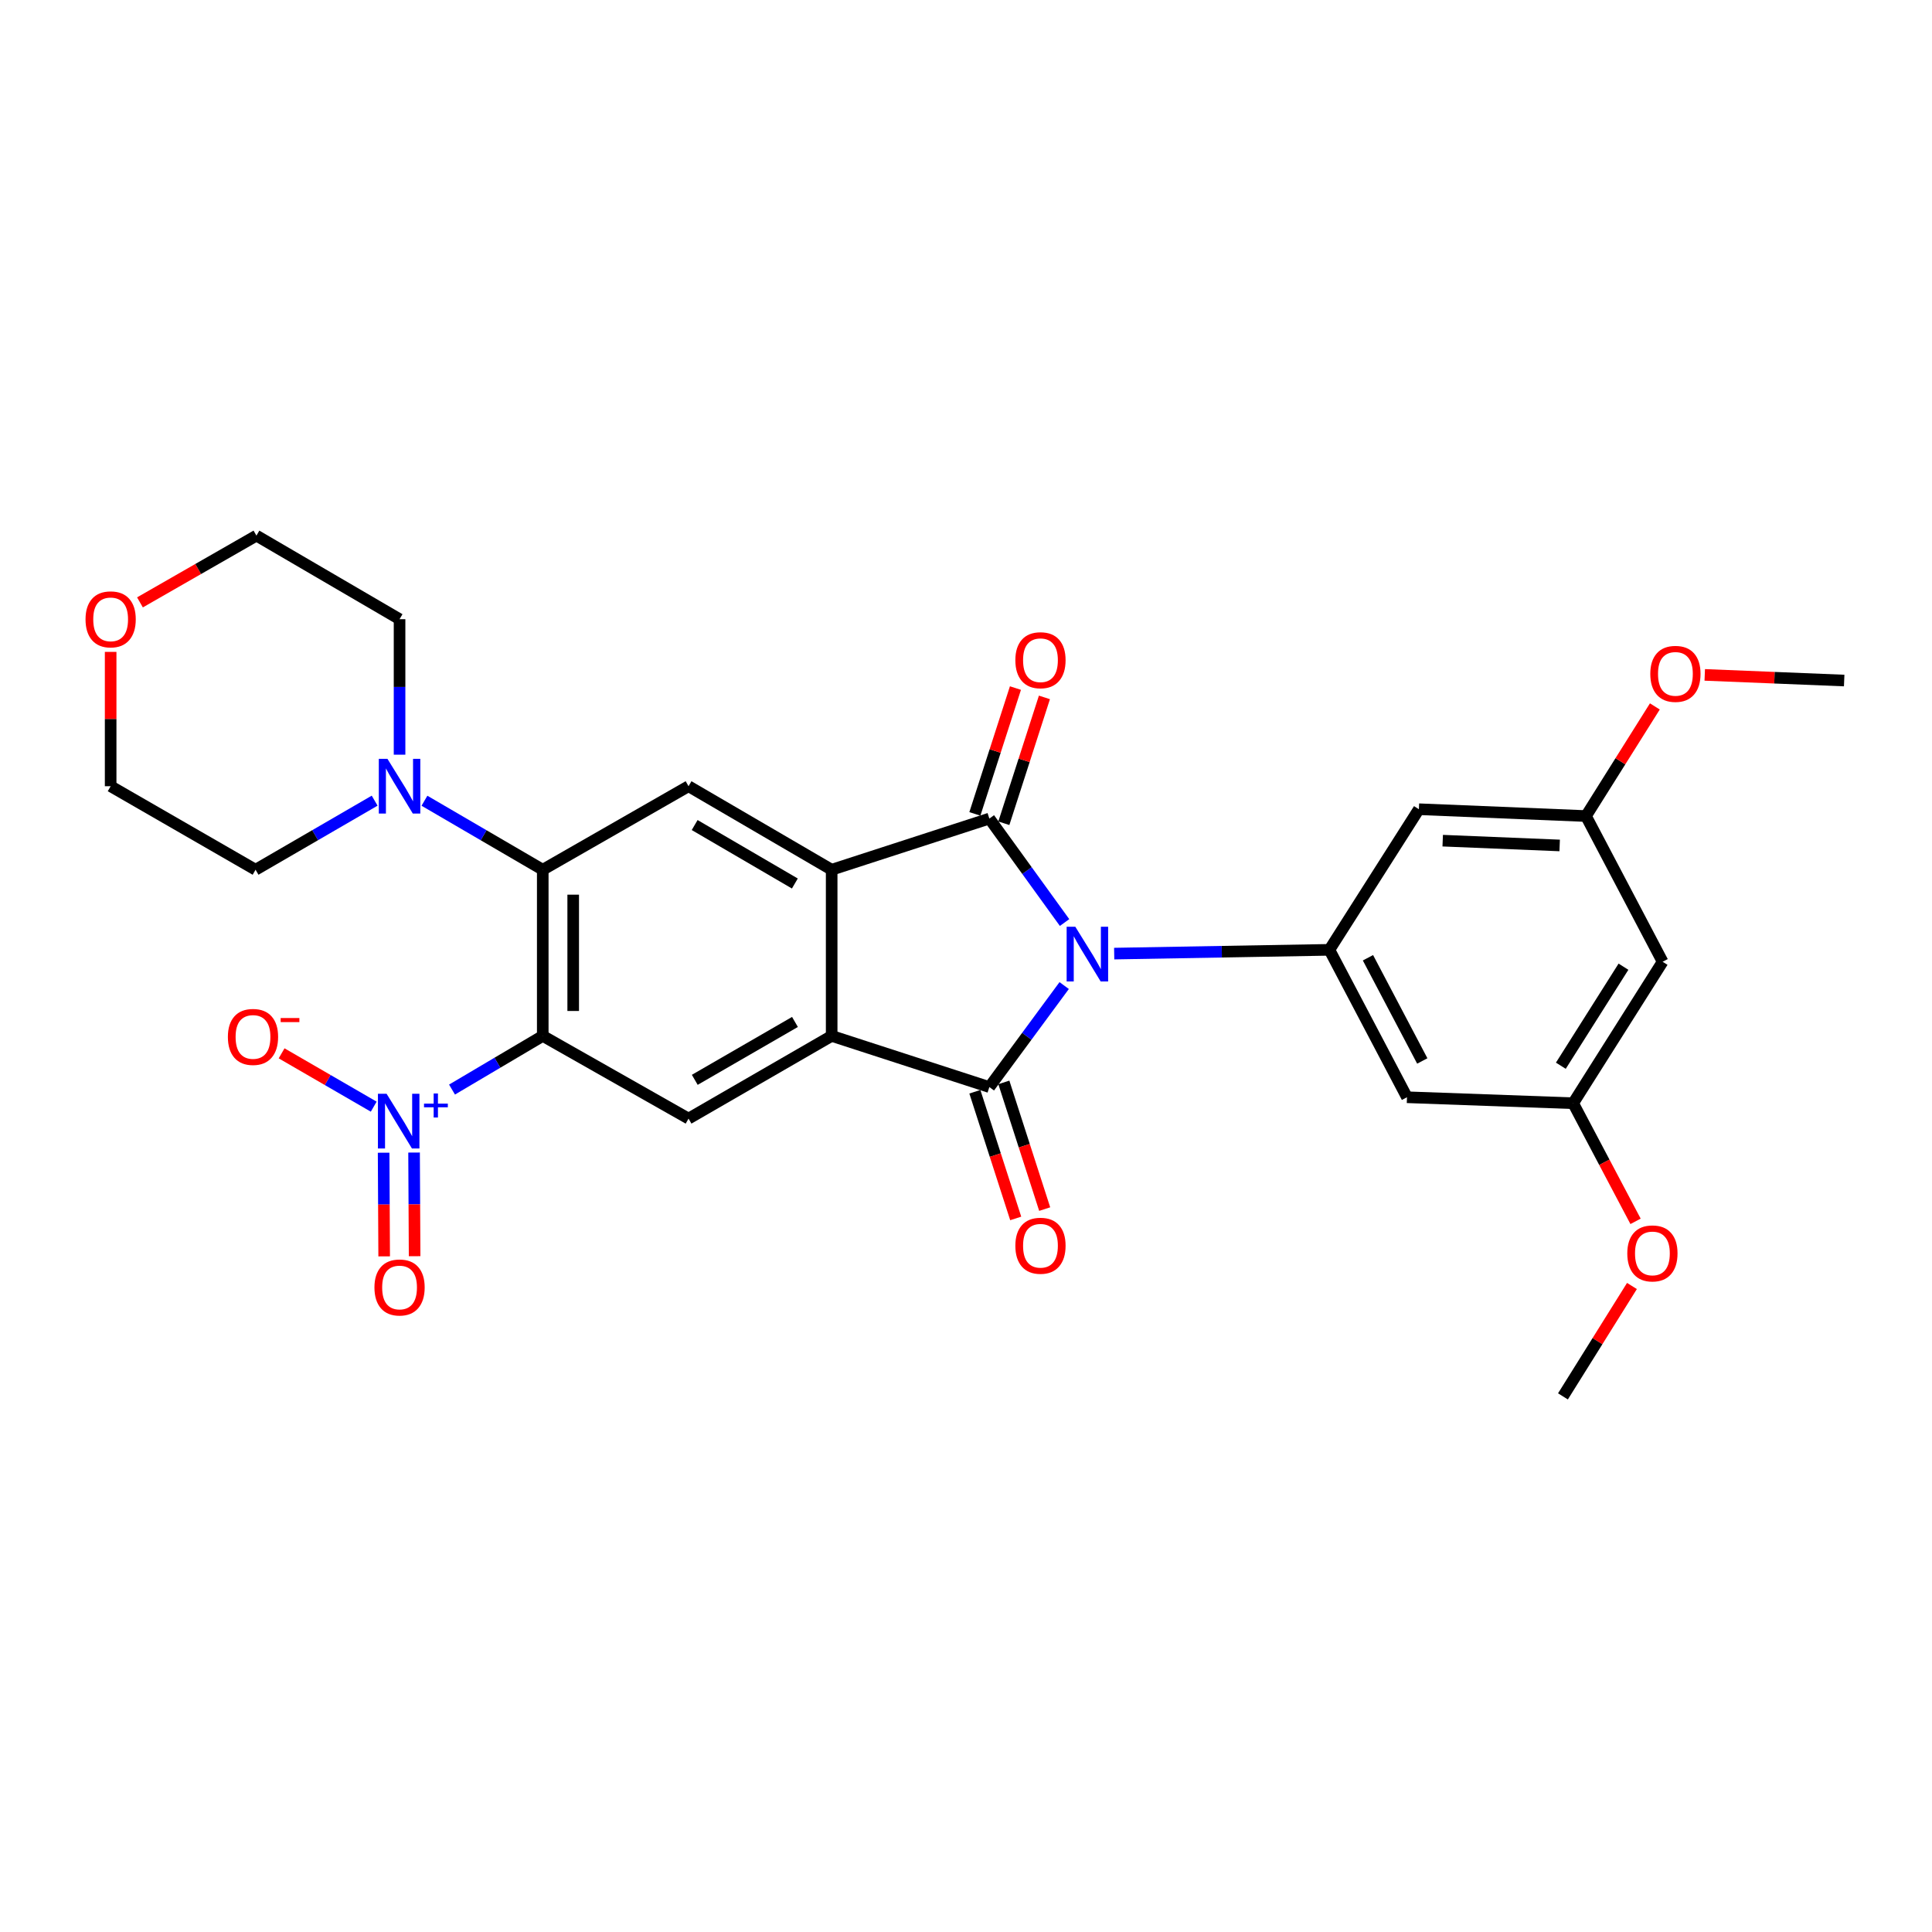 <?xml version='1.0' encoding='iso-8859-1'?>
<svg version='1.1' baseProfile='full'
              xmlns='http://www.w3.org/2000/svg'
                      xmlns:rdkit='http://www.rdkit.org/xml'
                      xmlns:xlink='http://www.w3.org/1999/xlink'
                  xml:space='preserve'
width='1000px' height='1000px' viewBox='0 0 1000 1000'>
<!-- END OF HEADER -->
<rect style='opacity:1.0;fill:#FFFFFF;stroke:none' width='1000' height='1000' x='0' y='0'> </rect>
<path class='bond-0' d='M 550.818,510.126 L 531.453,536.396' style='fill:none;fill-rule:evenodd;stroke:#0000FF;stroke-width:6px;stroke-linecap:butt;stroke-linejoin:miter;stroke-opacity:1' />
<path class='bond-0' d='M 531.453,536.396 L 512.089,562.667' style='fill:none;fill-rule:evenodd;stroke:#000000;stroke-width:6px;stroke-linecap:butt;stroke-linejoin:miter;stroke-opacity:1' />
<path class='bond-1' d='M 551.021,477.504 L 531.555,450.599' style='fill:none;fill-rule:evenodd;stroke:#0000FF;stroke-width:6px;stroke-linecap:butt;stroke-linejoin:miter;stroke-opacity:1' />
<path class='bond-1' d='M 531.555,450.599 L 512.089,423.694' style='fill:none;fill-rule:evenodd;stroke:#000000;stroke-width:6px;stroke-linecap:butt;stroke-linejoin:miter;stroke-opacity:1' />
<path class='bond-7' d='M 576.703,493.585 L 632.395,492.607' style='fill:none;fill-rule:evenodd;stroke:#0000FF;stroke-width:6px;stroke-linecap:butt;stroke-linejoin:miter;stroke-opacity:1' />
<path class='bond-7' d='M 632.395,492.607 L 688.086,491.63' style='fill:none;fill-rule:evenodd;stroke:#000000;stroke-width:6px;stroke-linecap:butt;stroke-linejoin:miter;stroke-opacity:1' />
<path class='bond-3' d='M 512.089,562.667 L 430.468,536.183' style='fill:none;fill-rule:evenodd;stroke:#000000;stroke-width:6px;stroke-linecap:butt;stroke-linejoin:miter;stroke-opacity:1' />
<path class='bond-14' d='M 504.59,565.085 L 515.162,597.872' style='fill:none;fill-rule:evenodd;stroke:#000000;stroke-width:6px;stroke-linecap:butt;stroke-linejoin:miter;stroke-opacity:1' />
<path class='bond-14' d='M 515.162,597.872 L 525.734,630.659' style='fill:none;fill-rule:evenodd;stroke:#FF0000;stroke-width:6px;stroke-linecap:butt;stroke-linejoin:miter;stroke-opacity:1' />
<path class='bond-14' d='M 519.588,560.248 L 530.16,593.036' style='fill:none;fill-rule:evenodd;stroke:#000000;stroke-width:6px;stroke-linecap:butt;stroke-linejoin:miter;stroke-opacity:1' />
<path class='bond-14' d='M 530.16,593.036 L 540.732,625.823' style='fill:none;fill-rule:evenodd;stroke:#FF0000;stroke-width:6px;stroke-linecap:butt;stroke-linejoin:miter;stroke-opacity:1' />
<path class='bond-4' d='M 512.089,423.694 L 430.468,450.177' style='fill:none;fill-rule:evenodd;stroke:#000000;stroke-width:6px;stroke-linecap:butt;stroke-linejoin:miter;stroke-opacity:1' />
<path class='bond-13' d='M 519.588,426.112 L 530.089,393.544' style='fill:none;fill-rule:evenodd;stroke:#000000;stroke-width:6px;stroke-linecap:butt;stroke-linejoin:miter;stroke-opacity:1' />
<path class='bond-13' d='M 530.089,393.544 L 540.591,360.977' style='fill:none;fill-rule:evenodd;stroke:#FF0000;stroke-width:6px;stroke-linecap:butt;stroke-linejoin:miter;stroke-opacity:1' />
<path class='bond-13' d='M 504.59,421.275 L 515.091,388.708' style='fill:none;fill-rule:evenodd;stroke:#000000;stroke-width:6px;stroke-linecap:butt;stroke-linejoin:miter;stroke-opacity:1' />
<path class='bond-13' d='M 515.091,388.708 L 525.592,356.141' style='fill:none;fill-rule:evenodd;stroke:#FF0000;stroke-width:6px;stroke-linecap:butt;stroke-linejoin:miter;stroke-opacity:1' />
<path class='bond-2' d='M 280.928,536.183 L 356.386,578.985' style='fill:none;fill-rule:evenodd;stroke:#000000;stroke-width:6px;stroke-linecap:butt;stroke-linejoin:miter;stroke-opacity:1' />
<path class='bond-5' d='M 280.928,536.183 L 257.447,550.071' style='fill:none;fill-rule:evenodd;stroke:#000000;stroke-width:6px;stroke-linecap:butt;stroke-linejoin:miter;stroke-opacity:1' />
<path class='bond-5' d='M 257.447,550.071 L 233.966,563.959' style='fill:none;fill-rule:evenodd;stroke:#0000FF;stroke-width:6px;stroke-linecap:butt;stroke-linejoin:miter;stroke-opacity:1' />
<path class='bond-31' d='M 280.928,536.183 L 280.928,450.177' style='fill:none;fill-rule:evenodd;stroke:#000000;stroke-width:6px;stroke-linecap:butt;stroke-linejoin:miter;stroke-opacity:1' />
<path class='bond-31' d='M 296.687,523.282 L 296.687,463.078' style='fill:none;fill-rule:evenodd;stroke:#000000;stroke-width:6px;stroke-linecap:butt;stroke-linejoin:miter;stroke-opacity:1' />
<path class='bond-8' d='M 430.468,536.183 L 356.386,578.985' style='fill:none;fill-rule:evenodd;stroke:#000000;stroke-width:6px;stroke-linecap:butt;stroke-linejoin:miter;stroke-opacity:1' />
<path class='bond-8' d='M 411.473,528.959 L 359.615,558.92' style='fill:none;fill-rule:evenodd;stroke:#000000;stroke-width:6px;stroke-linecap:butt;stroke-linejoin:miter;stroke-opacity:1' />
<path class='bond-29' d='M 430.468,536.183 L 430.468,450.177' style='fill:none;fill-rule:evenodd;stroke:#000000;stroke-width:6px;stroke-linecap:butt;stroke-linejoin:miter;stroke-opacity:1' />
<path class='bond-9' d='M 430.468,450.177 L 356.386,406.946' style='fill:none;fill-rule:evenodd;stroke:#000000;stroke-width:6px;stroke-linecap:butt;stroke-linejoin:miter;stroke-opacity:1' />
<path class='bond-9' d='M 411.414,457.303 L 359.556,427.041' style='fill:none;fill-rule:evenodd;stroke:#000000;stroke-width:6px;stroke-linecap:butt;stroke-linejoin:miter;stroke-opacity:1' />
<path class='bond-15' d='M 193.437,572.81 L 169.597,559.006' style='fill:none;fill-rule:evenodd;stroke:#0000FF;stroke-width:6px;stroke-linecap:butt;stroke-linejoin:miter;stroke-opacity:1' />
<path class='bond-15' d='M 169.597,559.006 L 145.756,545.202' style='fill:none;fill-rule:evenodd;stroke:#FF0000;stroke-width:6px;stroke-linecap:butt;stroke-linejoin:miter;stroke-opacity:1' />
<path class='bond-16' d='M 198.563,596.642 L 198.705,623.468' style='fill:none;fill-rule:evenodd;stroke:#0000FF;stroke-width:6px;stroke-linecap:butt;stroke-linejoin:miter;stroke-opacity:1' />
<path class='bond-16' d='M 198.705,623.468 L 198.847,650.293' style='fill:none;fill-rule:evenodd;stroke:#FF0000;stroke-width:6px;stroke-linecap:butt;stroke-linejoin:miter;stroke-opacity:1' />
<path class='bond-16' d='M 214.321,596.559 L 214.463,623.384' style='fill:none;fill-rule:evenodd;stroke:#0000FF;stroke-width:6px;stroke-linecap:butt;stroke-linejoin:miter;stroke-opacity:1' />
<path class='bond-16' d='M 214.463,623.384 L 214.605,650.209' style='fill:none;fill-rule:evenodd;stroke:#FF0000;stroke-width:6px;stroke-linecap:butt;stroke-linejoin:miter;stroke-opacity:1' />
<path class='bond-6' d='M 280.928,450.177 L 356.386,406.946' style='fill:none;fill-rule:evenodd;stroke:#000000;stroke-width:6px;stroke-linecap:butt;stroke-linejoin:miter;stroke-opacity:1' />
<path class='bond-10' d='M 280.928,450.177 L 250.312,432.319' style='fill:none;fill-rule:evenodd;stroke:#000000;stroke-width:6px;stroke-linecap:butt;stroke-linejoin:miter;stroke-opacity:1' />
<path class='bond-10' d='M 250.312,432.319 L 219.696,414.461' style='fill:none;fill-rule:evenodd;stroke:#0000FF;stroke-width:6px;stroke-linecap:butt;stroke-linejoin:miter;stroke-opacity:1' />
<path class='bond-11' d='M 688.086,491.63 L 728.253,567.937' style='fill:none;fill-rule:evenodd;stroke:#000000;stroke-width:6px;stroke-linecap:butt;stroke-linejoin:miter;stroke-opacity:1' />
<path class='bond-11' d='M 708.055,495.736 L 736.172,549.151' style='fill:none;fill-rule:evenodd;stroke:#000000;stroke-width:6px;stroke-linecap:butt;stroke-linejoin:miter;stroke-opacity:1' />
<path class='bond-12' d='M 688.086,491.63 L 734.416,418.852' style='fill:none;fill-rule:evenodd;stroke:#000000;stroke-width:6px;stroke-linecap:butt;stroke-linejoin:miter;stroke-opacity:1' />
<path class='bond-23' d='M 193.917,414.425 L 163.099,432.301' style='fill:none;fill-rule:evenodd;stroke:#0000FF;stroke-width:6px;stroke-linecap:butt;stroke-linejoin:miter;stroke-opacity:1' />
<path class='bond-23' d='M 163.099,432.301 L 132.281,450.177' style='fill:none;fill-rule:evenodd;stroke:#000000;stroke-width:6px;stroke-linecap:butt;stroke-linejoin:miter;stroke-opacity:1' />
<path class='bond-24' d='M 206.811,390.624 L 206.811,355.558' style='fill:none;fill-rule:evenodd;stroke:#0000FF;stroke-width:6px;stroke-linecap:butt;stroke-linejoin:miter;stroke-opacity:1' />
<path class='bond-24' d='M 206.811,355.558 L 206.811,320.493' style='fill:none;fill-rule:evenodd;stroke:#000000;stroke-width:6px;stroke-linecap:butt;stroke-linejoin:miter;stroke-opacity:1' />
<path class='bond-18' d='M 728.253,567.937 L 814.259,571.027' style='fill:none;fill-rule:evenodd;stroke:#000000;stroke-width:6px;stroke-linecap:butt;stroke-linejoin:miter;stroke-opacity:1' />
<path class='bond-17' d='M 734.416,418.852 L 820.895,422.389' style='fill:none;fill-rule:evenodd;stroke:#000000;stroke-width:6px;stroke-linecap:butt;stroke-linejoin:miter;stroke-opacity:1' />
<path class='bond-17' d='M 746.744,435.128 L 807.279,437.604' style='fill:none;fill-rule:evenodd;stroke:#000000;stroke-width:6px;stroke-linecap:butt;stroke-linejoin:miter;stroke-opacity:1' />
<path class='bond-19' d='M 820.895,422.389 L 860.572,497.803' style='fill:none;fill-rule:evenodd;stroke:#000000;stroke-width:6px;stroke-linecap:butt;stroke-linejoin:miter;stroke-opacity:1' />
<path class='bond-21' d='M 820.895,422.389 L 838.722,394.017' style='fill:none;fill-rule:evenodd;stroke:#000000;stroke-width:6px;stroke-linecap:butt;stroke-linejoin:miter;stroke-opacity:1' />
<path class='bond-21' d='M 838.722,394.017 L 856.55,365.645' style='fill:none;fill-rule:evenodd;stroke:#FF0000;stroke-width:6px;stroke-linecap:butt;stroke-linejoin:miter;stroke-opacity:1' />
<path class='bond-22' d='M 814.259,571.027 L 830.409,601.597' style='fill:none;fill-rule:evenodd;stroke:#000000;stroke-width:6px;stroke-linecap:butt;stroke-linejoin:miter;stroke-opacity:1' />
<path class='bond-22' d='M 830.409,601.597 L 846.559,632.166' style='fill:none;fill-rule:evenodd;stroke:#FF0000;stroke-width:6px;stroke-linecap:butt;stroke-linejoin:miter;stroke-opacity:1' />
<path class='bond-30' d='M 814.259,571.027 L 860.572,497.803' style='fill:none;fill-rule:evenodd;stroke:#000000;stroke-width:6px;stroke-linecap:butt;stroke-linejoin:miter;stroke-opacity:1' />
<path class='bond-30' d='M 807.888,551.62 L 840.307,500.363' style='fill:none;fill-rule:evenodd;stroke:#000000;stroke-width:6px;stroke-linecap:butt;stroke-linejoin:miter;stroke-opacity:1' />
<path class='bond-20' d='M 72.445,311.794 L 102.587,294.514' style='fill:none;fill-rule:evenodd;stroke:#FF0000;stroke-width:6px;stroke-linecap:butt;stroke-linejoin:miter;stroke-opacity:1' />
<path class='bond-20' d='M 102.587,294.514 L 132.728,277.235' style='fill:none;fill-rule:evenodd;stroke:#000000;stroke-width:6px;stroke-linecap:butt;stroke-linejoin:miter;stroke-opacity:1' />
<path class='bond-32' d='M 57.271,337.414 L 57.271,372.18' style='fill:none;fill-rule:evenodd;stroke:#FF0000;stroke-width:6px;stroke-linecap:butt;stroke-linejoin:miter;stroke-opacity:1' />
<path class='bond-32' d='M 57.271,372.18 L 57.271,406.946' style='fill:none;fill-rule:evenodd;stroke:#000000;stroke-width:6px;stroke-linecap:butt;stroke-linejoin:miter;stroke-opacity:1' />
<path class='bond-27' d='M 882.376,349.324 L 918.461,350.785' style='fill:none;fill-rule:evenodd;stroke:#FF0000;stroke-width:6px;stroke-linecap:butt;stroke-linejoin:miter;stroke-opacity:1' />
<path class='bond-27' d='M 918.461,350.785 L 954.545,352.246' style='fill:none;fill-rule:evenodd;stroke:#000000;stroke-width:6px;stroke-linecap:butt;stroke-linejoin:miter;stroke-opacity:1' />
<path class='bond-28' d='M 844.694,665.626 L 826.837,694.195' style='fill:none;fill-rule:evenodd;stroke:#FF0000;stroke-width:6px;stroke-linecap:butt;stroke-linejoin:miter;stroke-opacity:1' />
<path class='bond-28' d='M 826.837,694.195 L 808.98,722.765' style='fill:none;fill-rule:evenodd;stroke:#000000;stroke-width:6px;stroke-linecap:butt;stroke-linejoin:miter;stroke-opacity:1' />
<path class='bond-26' d='M 132.281,450.177 L 57.271,406.946' style='fill:none;fill-rule:evenodd;stroke:#000000;stroke-width:6px;stroke-linecap:butt;stroke-linejoin:miter;stroke-opacity:1' />
<path class='bond-25' d='M 206.811,320.493 L 132.728,277.235' style='fill:none;fill-rule:evenodd;stroke:#000000;stroke-width:6px;stroke-linecap:butt;stroke-linejoin:miter;stroke-opacity:1' />
<path  class='atom-0' d='M 556.572 479.668
L 565.852 494.668
Q 566.772 496.148, 568.252 498.828
Q 569.732 501.508, 569.812 501.668
L 569.812 479.668
L 573.572 479.668
L 573.572 507.988
L 569.692 507.988
L 559.732 491.588
Q 558.572 489.668, 557.332 487.468
Q 556.132 485.268, 555.772 484.588
L 555.772 507.988
L 552.092 507.988
L 552.092 479.668
L 556.572 479.668
' fill='#0000FF'/>
<path  class='atom-6' d='M 200.095 566.13
L 209.375 581.13
Q 210.295 582.61, 211.775 585.29
Q 213.255 587.97, 213.335 588.13
L 213.335 566.13
L 217.095 566.13
L 217.095 594.45
L 213.215 594.45
L 203.255 578.05
Q 202.095 576.13, 200.855 573.93
Q 199.655 571.73, 199.295 571.05
L 199.295 594.45
L 195.615 594.45
L 195.615 566.13
L 200.095 566.13
' fill='#0000FF'/>
<path  class='atom-6' d='M 219.471 571.235
L 224.461 571.235
L 224.461 565.981
L 226.679 565.981
L 226.679 571.235
L 231.8 571.235
L 231.8 573.135
L 226.679 573.135
L 226.679 578.415
L 224.461 578.415
L 224.461 573.135
L 219.471 573.135
L 219.471 571.235
' fill='#0000FF'/>
<path  class='atom-11' d='M 200.551 392.786
L 209.831 407.786
Q 210.751 409.266, 212.231 411.946
Q 213.711 414.626, 213.791 414.786
L 213.791 392.786
L 217.551 392.786
L 217.551 421.106
L 213.671 421.106
L 203.711 404.706
Q 202.551 402.786, 201.311 400.586
Q 200.111 398.386, 199.751 397.706
L 199.751 421.106
L 196.071 421.106
L 196.071 392.786
L 200.551 392.786
' fill='#0000FF'/>
<path  class='atom-14' d='M 525.546 341.724
Q 525.546 334.924, 528.906 331.124
Q 532.266 327.324, 538.546 327.324
Q 544.826 327.324, 548.186 331.124
Q 551.546 334.924, 551.546 341.724
Q 551.546 348.604, 548.146 352.524
Q 544.746 356.404, 538.546 356.404
Q 532.306 356.404, 528.906 352.524
Q 525.546 348.644, 525.546 341.724
M 538.546 353.204
Q 542.866 353.204, 545.186 350.324
Q 547.546 347.404, 547.546 341.724
Q 547.546 336.164, 545.186 333.364
Q 542.866 330.524, 538.546 330.524
Q 534.226 330.524, 531.866 333.324
Q 529.546 336.124, 529.546 341.724
Q 529.546 347.444, 531.866 350.324
Q 534.226 353.204, 538.546 353.204
' fill='#FF0000'/>
<path  class='atom-15' d='M 525.546 644.796
Q 525.546 637.996, 528.906 634.196
Q 532.266 630.396, 538.546 630.396
Q 544.826 630.396, 548.186 634.196
Q 551.546 637.996, 551.546 644.796
Q 551.546 651.676, 548.146 655.596
Q 544.746 659.476, 538.546 659.476
Q 532.306 659.476, 528.906 655.596
Q 525.546 651.716, 525.546 644.796
M 538.546 656.276
Q 542.866 656.276, 545.186 653.396
Q 547.546 650.476, 547.546 644.796
Q 547.546 639.236, 545.186 636.436
Q 542.866 633.596, 538.546 633.596
Q 534.226 633.596, 531.866 636.396
Q 529.546 639.196, 529.546 644.796
Q 529.546 650.516, 531.866 653.396
Q 534.226 656.276, 538.546 656.276
' fill='#FF0000'/>
<path  class='atom-16' d='M 117.951 536.71
Q 117.951 529.91, 121.311 526.11
Q 124.671 522.31, 130.951 522.31
Q 137.231 522.31, 140.591 526.11
Q 143.951 529.91, 143.951 536.71
Q 143.951 543.59, 140.551 547.51
Q 137.151 551.39, 130.951 551.39
Q 124.711 551.39, 121.311 547.51
Q 117.951 543.63, 117.951 536.71
M 130.951 548.19
Q 135.271 548.19, 137.591 545.31
Q 139.951 542.39, 139.951 536.71
Q 139.951 531.15, 137.591 528.35
Q 135.271 525.51, 130.951 525.51
Q 126.631 525.51, 124.271 528.31
Q 121.951 531.11, 121.951 536.71
Q 121.951 542.43, 124.271 545.31
Q 126.631 548.19, 130.951 548.19
' fill='#FF0000'/>
<path  class='atom-16' d='M 145.271 526.932
L 154.96 526.932
L 154.96 529.044
L 145.271 529.044
L 145.271 526.932
' fill='#FF0000'/>
<path  class='atom-17' d='M 193.811 666.394
Q 193.811 659.594, 197.171 655.794
Q 200.531 651.994, 206.811 651.994
Q 213.091 651.994, 216.451 655.794
Q 219.811 659.594, 219.811 666.394
Q 219.811 673.274, 216.411 677.194
Q 213.011 681.074, 206.811 681.074
Q 200.571 681.074, 197.171 677.194
Q 193.811 673.314, 193.811 666.394
M 206.811 677.874
Q 211.131 677.874, 213.451 674.994
Q 215.811 672.074, 215.811 666.394
Q 215.811 660.834, 213.451 658.034
Q 211.131 655.194, 206.811 655.194
Q 202.491 655.194, 200.131 657.994
Q 197.811 660.794, 197.811 666.394
Q 197.811 672.114, 200.131 674.994
Q 202.491 677.874, 206.811 677.874
' fill='#FF0000'/>
<path  class='atom-21' d='M 44.271 320.573
Q 44.271 313.773, 47.631 309.973
Q 50.991 306.173, 57.271 306.173
Q 63.551 306.173, 66.911 309.973
Q 70.271 313.773, 70.271 320.573
Q 70.271 327.453, 66.871 331.373
Q 63.471 335.253, 57.271 335.253
Q 51.031 335.253, 47.631 331.373
Q 44.271 327.493, 44.271 320.573
M 57.271 332.053
Q 61.591 332.053, 63.911 329.173
Q 66.271 326.253, 66.271 320.573
Q 66.271 315.013, 63.911 312.213
Q 61.591 309.373, 57.271 309.373
Q 52.951 309.373, 50.591 312.173
Q 48.271 314.973, 48.271 320.573
Q 48.271 326.293, 50.591 329.173
Q 52.951 332.053, 57.271 332.053
' fill='#FF0000'/>
<path  class='atom-22' d='M 854.191 348.789
Q 854.191 341.989, 857.551 338.189
Q 860.911 334.389, 867.191 334.389
Q 873.471 334.389, 876.831 338.189
Q 880.191 341.989, 880.191 348.789
Q 880.191 355.669, 876.791 359.589
Q 873.391 363.469, 867.191 363.469
Q 860.951 363.469, 857.551 359.589
Q 854.191 355.709, 854.191 348.789
M 867.191 360.269
Q 871.511 360.269, 873.831 357.389
Q 876.191 354.469, 876.191 348.789
Q 876.191 343.229, 873.831 340.429
Q 871.511 337.589, 867.191 337.589
Q 862.871 337.589, 860.511 340.389
Q 858.191 343.189, 858.191 348.789
Q 858.191 354.509, 860.511 357.389
Q 862.871 360.269, 867.191 360.269
' fill='#FF0000'/>
<path  class='atom-23' d='M 842.284 648.762
Q 842.284 641.962, 845.644 638.162
Q 849.004 634.362, 855.284 634.362
Q 861.564 634.362, 864.924 638.162
Q 868.284 641.962, 868.284 648.762
Q 868.284 655.642, 864.884 659.562
Q 861.484 663.442, 855.284 663.442
Q 849.044 663.442, 845.644 659.562
Q 842.284 655.682, 842.284 648.762
M 855.284 660.242
Q 859.604 660.242, 861.924 657.362
Q 864.284 654.442, 864.284 648.762
Q 864.284 643.202, 861.924 640.402
Q 859.604 637.562, 855.284 637.562
Q 850.964 637.562, 848.604 640.362
Q 846.284 643.162, 846.284 648.762
Q 846.284 654.482, 848.604 657.362
Q 850.964 660.242, 855.284 660.242
' fill='#FF0000'/>
</svg>
